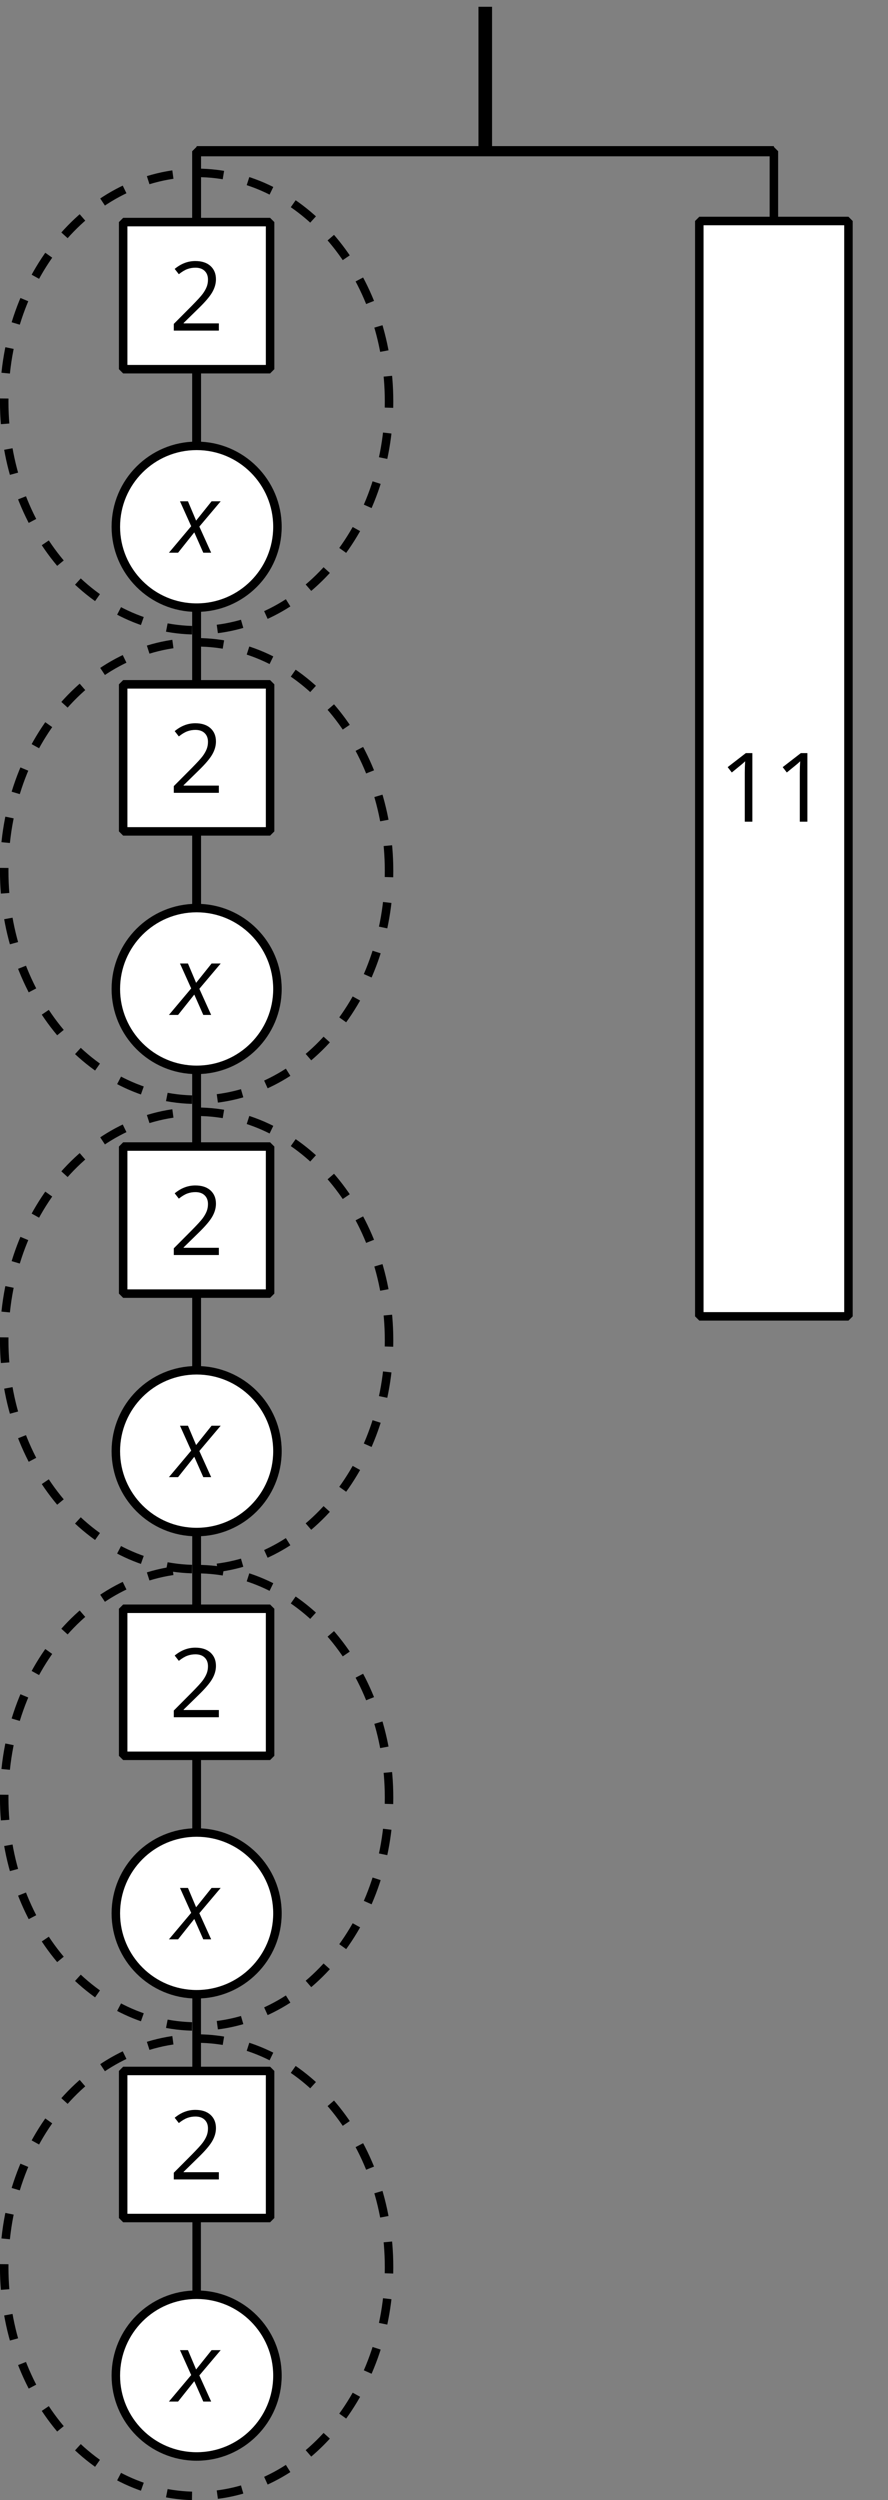 <?xml version='1.0' encoding='UTF-8'?>
<!-- This file was generated by dvisvgm 2.1.3 -->
<svg height='294.397pt' version='1.1' viewBox='-72 -72 104.657 294.397' width='104.657pt' xmlns='http://www.w3.org/2000/svg' xmlns:xlink='http://www.w3.org/1999/xlink'>
<rect x="-72" y="-72" width="104.657" height="294.397" fill="#808080" stroke="none"/>
<defs>
<path d='M2.58 -2.398L3.641 0H4.569L3.177 -3.077L5.691 -6.055H4.619L2.796 -3.779L1.834 -6.055H0.895L2.215 -3.122L-0.409 0H0.669L2.58 -2.398Z' id='g4-88'/>
<path d='M3.95 0V-8.077H3.177L1.039 -6.425L1.525 -5.796C2.304 -6.431 2.746 -6.79 2.84 -6.873S3.022 -7.039 3.099 -7.116C3.072 -6.691 3.055 -6.238 3.055 -5.757V0H3.95Z' id='g6-17'/>
<path d='M5.862 0V-0.851H1.707V-0.895L3.475 -2.624C4.265 -3.392 4.801 -4.022 5.088 -4.525S5.519 -5.53 5.519 -6.044C5.519 -6.702 5.304 -7.221 4.873 -7.613C4.442 -8 3.845 -8.193 3.088 -8.193C2.21 -8.193 1.403 -7.884 0.657 -7.265L1.144 -6.641C1.514 -6.934 1.845 -7.133 2.144 -7.243C2.448 -7.354 2.762 -7.409 3.099 -7.409C3.564 -7.409 3.928 -7.282 4.188 -7.028C4.448 -6.779 4.58 -6.436 4.58 -6.006C4.58 -5.702 4.53 -5.414 4.425 -5.149S4.166 -4.613 3.961 -4.332S3.326 -3.586 2.68 -2.928L0.552 -0.79V0H5.862Z' id='g6-18'/>
<path d='M3.26 -0.657C2.707 -0.657 2.287 -0.856 2.011 -1.26C1.724 -1.657 1.586 -2.238 1.586 -3S1.729 -4.354 2.011 -4.773C2.298 -5.188 2.713 -5.398 3.249 -5.398C3.873 -5.398 4.326 -5.21 4.613 -4.84S5.044 -3.856 5.044 -3.011V-2.807C5.028 -2.028 4.878 -1.475 4.597 -1.149S3.873 -0.657 3.26 -0.657ZM3.122 0.11C3.972 0.11 4.608 -0.199 5.033 -0.812H5.105C5.066 -0.552 5.044 -0.243 5.044 0.127V2.718H5.961V-6.055H5.238L5.105 -5.227H5.055C4.608 -5.851 3.972 -6.166 3.144 -6.166C2.354 -6.166 1.74 -5.89 1.298 -5.332S0.635 -4 0.635 -3.011C0.635 -2.028 0.856 -1.26 1.293 -0.713S2.343 0.11 3.122 0.11Z' id='g6-81'/>
<path d='M4.878 -1.652C4.878 -2.055 4.751 -2.387 4.497 -2.652C4.249 -2.917 3.762 -3.182 3.044 -3.442C2.519 -3.635 2.166 -3.785 1.983 -3.89S1.669 -4.099 1.58 -4.215C1.503 -4.332 1.459 -4.47 1.459 -4.63C1.459 -4.867 1.569 -5.055 1.79 -5.193S2.337 -5.398 2.773 -5.398C3.265 -5.398 3.818 -5.271 4.425 -5.022L4.751 -5.768C4.127 -6.033 3.492 -6.166 2.84 -6.166C2.138 -6.166 1.591 -6.022 1.188 -5.735C0.785 -5.453 0.586 -5.061 0.586 -4.569C0.586 -4.293 0.641 -4.055 0.762 -3.856C0.873 -3.657 1.05 -3.481 1.293 -3.326C1.525 -3.166 1.928 -2.983 2.492 -2.773C3.083 -2.547 3.481 -2.348 3.691 -2.177C3.89 -2.011 3.994 -1.812 3.994 -1.575C3.994 -1.26 3.867 -1.028 3.608 -0.873C3.348 -0.724 2.983 -0.646 2.503 -0.646C2.193 -0.646 1.873 -0.691 1.536 -0.773C1.204 -0.856 0.895 -0.972 0.602 -1.122V-0.271C1.05 -0.017 1.68 0.11 2.481 0.11C3.238 0.11 3.829 -0.044 4.249 -0.348S4.878 -1.088 4.878 -1.652Z' id='g6-83'/>
<path d='M1.834 -6.055H0.906V-2.094C0.906 -1.326 1.088 -0.762 1.459 -0.414C1.823 -0.066 2.376 0.11 3.111 0.11C3.536 0.11 3.917 0.033 4.254 -0.127C4.586 -0.287 4.845 -0.514 5.033 -0.812H5.083L5.215 0H5.972V-6.055H5.055V-2.873C5.055 -2.088 4.906 -1.525 4.619 -1.177C4.32 -0.829 3.862 -0.657 3.227 -0.657C2.746 -0.657 2.398 -0.779 2.171 -1.022S1.834 -1.635 1.834 -2.127V-6.055Z' id='g6-85'/>
</defs>
<g id='page1'>
<path d='M-14.809 -71.203V-54.195' fill='none' stroke='#000000' stroke-linejoin='bevel' stroke-miterlimit='10.037' stroke-width='1.6'/>
<path d='M-48.824 -54.195H19.207' fill='none' stroke='#000000' stroke-linejoin='bevel' stroke-miterlimit='10.037' stroke-width='1.2'/>
<path d='M-48.824 -37.188V-54.195H-14.809' fill='none' stroke='#000000' stroke-linejoin='bevel' stroke-miterlimit='10.037' stroke-width='1'/>
<path d='M-48.824 -9.973V-54.195H-14.809' fill='none' stroke='#000000' stroke-linejoin='bevel' stroke-miterlimit='10.037' stroke-width='1'/>
<path d='M-48.824 17.238V-54.195H-14.809' fill='none' stroke='#000000' stroke-linejoin='bevel' stroke-miterlimit='10.037' stroke-width='1'/>
<path d='M-48.824 44.453V-54.195H-14.809' fill='none' stroke='#000000' stroke-linejoin='bevel' stroke-miterlimit='10.037' stroke-width='1'/>
<path d='M-48.824 71.664V-54.195H-14.809' fill='none' stroke='#000000' stroke-linejoin='bevel' stroke-miterlimit='10.037' stroke-width='1'/>
<path d='M-48.824 98.879V-54.195H-14.809' fill='none' stroke='#000000' stroke-linejoin='bevel' stroke-miterlimit='10.037' stroke-width='1'/>
<path d='M-48.824 126.09V-54.195H-14.809' fill='none' stroke='#000000' stroke-linejoin='bevel' stroke-miterlimit='10.037' stroke-width='1'/>
<path d='M-48.824 153.305V-54.195H-14.809' fill='none' stroke='#000000' stroke-linejoin='bevel' stroke-miterlimit='10.037' stroke-width='1'/>
<path d='M-48.824 180.516V-54.195H-14.809' fill='none' stroke='#000000' stroke-linejoin='bevel' stroke-miterlimit='10.037' stroke-width='1'/>
<path d='M-48.824 207.73V-54.195H-14.809' fill='none' stroke='#000000' stroke-linejoin='bevel' stroke-miterlimit='10.037' stroke-width='1'/>
<path d='M19.207 -37.188V-54.195H-14.809' fill='none' stroke='#000000' stroke-linejoin='bevel' stroke-miterlimit='10.037' stroke-width='1'/>
<path d='M-40.168 -45.848H-57.484V-28.527H-40.168Z' fill='#ffffff'/>
<path d='M-40.168 -45.848H-57.484V-28.527H-40.168Z' fill='none' stroke='#000000' stroke-linejoin='bevel' stroke-miterlimit='10.037' stroke-width='1'/>
<g transform='matrix(1 0 0 1 -37.259 31.33)'>
<use x='-14.809' xlink:href='#g6-18' y='-64.4'/>
</g>
<path d='M-39.301 -9.973C-39.301 -15.234 -43.566 -19.5 -48.824 -19.5C-54.086 -19.5 -58.348 -15.234 -58.348 -9.973C-58.348 -4.715 -54.086 -0.449 -48.824 -0.449C-43.566 -0.449 -39.301 -4.715 -39.301 -9.973Z' fill='#ffffff'/>
<path d='M-39.301 -9.973C-39.301 -15.234 -43.566 -19.5 -48.824 -19.5C-54.086 -19.5 -58.348 -15.234 -58.348 -9.973C-58.348 -4.715 -54.086 -0.449 -48.824 -0.449C-43.566 -0.449 -39.301 -4.715 -39.301 -9.973Z' fill='none' stroke='#000000' stroke-linejoin='bevel' stroke-miterlimit='10.037' stroke-width='1'/>
<g transform='matrix(1 0 0 1 -36.873 57.484)'>
<use x='-14.809' xlink:href='#g4-88' y='-64.4'/>
</g>
<path d='M-40.168 8.582H-57.484V25.898H-40.168Z' fill='#ffffff'/>
<path d='M-40.168 8.582H-57.484V25.898H-40.168Z' fill='none' stroke='#000000' stroke-linejoin='bevel' stroke-miterlimit='10.037' stroke-width='1'/>
<g transform='matrix(1 0 0 1 -37.259 85.756)'>
<use x='-14.809' xlink:href='#g6-18' y='-64.4'/>
</g>
<path d='M-39.301 44.453C-39.301 39.191 -43.566 34.926 -48.824 34.926C-54.086 34.926 -58.348 39.191 -58.348 44.453C-58.348 49.711 -54.086 53.977 -48.824 53.977C-43.566 53.977 -39.301 49.711 -39.301 44.453Z' fill='#ffffff'/>
<path d='M-39.301 44.453C-39.301 39.191 -43.566 34.926 -48.824 34.926C-54.086 34.926 -58.348 39.191 -58.348 44.453C-58.348 49.711 -54.086 53.977 -48.824 53.977C-43.566 53.977 -39.301 49.711 -39.301 44.453Z' fill='none' stroke='#000000' stroke-linejoin='bevel' stroke-miterlimit='10.037' stroke-width='1'/>
<g transform='matrix(1 0 0 1 -36.873 111.91)'>
<use x='-14.809' xlink:href='#g4-88' y='-64.4'/>
</g>
<path d='M-40.168 63.008H-57.484V80.324H-40.168Z' fill='#ffffff'/>
<path d='M-40.168 63.008H-57.484V80.324H-40.168Z' fill='none' stroke='#000000' stroke-linejoin='bevel' stroke-miterlimit='10.037' stroke-width='1'/>
<g transform='matrix(1 0 0 1 -37.259 140.182)'>
<use x='-14.809' xlink:href='#g6-18' y='-64.4'/>
</g>
<path d='M-39.301 98.879C-39.301 93.617 -43.566 89.352 -48.824 89.352C-54.086 89.352 -58.348 93.617 -58.348 98.879C-58.348 104.137 -54.086 108.402 -48.824 108.402C-43.566 108.402 -39.301 104.137 -39.301 98.879Z' fill='#ffffff'/>
<path d='M-39.301 98.879C-39.301 93.617 -43.566 89.352 -48.824 89.352C-54.086 89.352 -58.348 93.617 -58.348 98.879C-58.348 104.137 -54.086 108.402 -48.824 108.402C-43.566 108.402 -39.301 104.137 -39.301 98.879Z' fill='none' stroke='#000000' stroke-linejoin='bevel' stroke-miterlimit='10.037' stroke-width='1'/>
<g transform='matrix(1 0 0 1 -36.873 166.336)'>
<use x='-14.809' xlink:href='#g4-88' y='-64.4'/>
</g>
<path d='M-40.168 117.434H-57.484V134.75H-40.168Z' fill='#ffffff'/>
<path d='M-40.168 117.434H-57.484V134.75H-40.168Z' fill='none' stroke='#000000' stroke-linejoin='bevel' stroke-miterlimit='10.037' stroke-width='1'/>
<g transform='matrix(1 0 0 1 -37.259 194.608)'>
<use x='-14.809' xlink:href='#g6-18' y='-64.4'/>
</g>
<path d='M-39.301 153.305C-39.301 148.043 -43.566 143.781 -48.824 143.781C-54.086 143.781 -58.348 148.043 -58.348 153.305C-58.348 158.562 -54.086 162.828 -48.824 162.828C-43.566 162.828 -39.301 158.562 -39.301 153.305Z' fill='#ffffff'/>
<path d='M-39.301 153.305C-39.301 148.043 -43.566 143.781 -48.824 143.781C-54.086 143.781 -58.348 148.043 -58.348 153.305C-58.348 158.562 -54.086 162.828 -48.824 162.828C-43.566 162.828 -39.301 158.562 -39.301 153.305Z' fill='none' stroke='#000000' stroke-linejoin='bevel' stroke-miterlimit='10.037' stroke-width='1'/>
<g transform='matrix(1 0 0 1 -36.873 220.762)'>
<use x='-14.809' xlink:href='#g4-88' y='-64.4'/>
</g>
<path d='M-40.168 171.859H-57.484V189.176H-40.168Z' fill='#ffffff'/>
<path d='M-40.168 171.859H-57.484V189.176H-40.168Z' fill='none' stroke='#000000' stroke-linejoin='bevel' stroke-miterlimit='10.037' stroke-width='1'/>
<g transform='matrix(1 0 0 1 -37.259 249.034)'>
<use x='-14.809' xlink:href='#g6-18' y='-64.4'/>
</g>
<path d='M-39.301 207.73C-39.301 202.469 -43.566 198.207 -48.824 198.207C-54.086 198.207 -58.348 202.469 -58.348 207.73C-58.348 212.988 -54.086 217.254 -48.824 217.254C-43.566 217.254 -39.301 212.988 -39.301 207.73Z' fill='#ffffff'/>
<path d='M-39.301 207.73C-39.301 202.469 -43.566 198.207 -48.824 198.207C-54.086 198.207 -58.348 202.469 -58.348 207.73C-58.348 212.988 -54.086 217.254 -48.824 217.254C-43.566 217.254 -39.301 212.988 -39.301 207.73Z' fill='none' stroke='#000000' stroke-linejoin='bevel' stroke-miterlimit='10.037' stroke-width='1'/>
<g transform='matrix(1 0 0 1 -36.873 275.188)'>
<use x='-14.809' xlink:href='#g4-88' y='-64.4'/>
</g>
<path d='M27.867 -45.848H10.547V-28.527H27.867Z' fill='#ffffff'/>
<path d='M27.867 -45.848H10.547V-28.527H27.867Z' fill='none' stroke='#000000' stroke-linejoin='bevel' stroke-miterlimit='10.037' stroke-width='1'/>
<g transform='matrix(1 0 0 1 24.351 28.917)'>
<use x='-14.809' xlink:href='#g6-83' y='-64.4'/>
<use x='-9.392' xlink:href='#g6-81' y='-64.4'/>
<use x='-2.441' xlink:href='#g6-85' y='-64.4'/>
</g>
<path d='M-26.148 -24.715C-26.148 -39.586 -36.301 -51.645 -48.824 -51.645C-61.352 -51.645 -71.504 -39.586 -71.504 -24.715C-71.504 -9.84 -61.352 2.215 -48.824 2.215C-36.301 2.215 -26.148 -9.84 -26.148 -24.715Z' fill='none' stroke='#000000' stroke-dasharray='2.989,2.989' stroke-linejoin='bevel' stroke-miterlimit='10.037' stroke-width='1'/>
<path d='M-26.148 30.562C-26.148 15.688 -36.301 3.633 -48.824 3.633C-61.352 3.633 -71.504 15.688 -71.504 30.562C-71.504 45.434 -61.352 57.492 -48.824 57.492C-36.301 57.492 -26.148 45.434 -26.148 30.562Z' fill='none' stroke='#000000' stroke-dasharray='2.989,2.989' stroke-linejoin='bevel' stroke-miterlimit='10.037' stroke-width='1'/>
<path d='M-26.148 85.84C-26.148 70.965 -36.301 58.91 -48.824 58.91C-61.352 58.91 -71.504 70.965 -71.504 85.84C-71.504 100.711 -61.352 112.77 -48.824 112.77C-36.301 112.77 -26.148 100.711 -26.148 85.84Z' fill='none' stroke='#000000' stroke-dasharray='2.989,2.989' stroke-linejoin='bevel' stroke-miterlimit='10.037' stroke-width='1'/>
<path d='M-26.148 139.695C-26.148 124.824 -36.301 112.766 -48.824 112.766C-61.352 112.766 -71.504 124.824 -71.504 139.695C-71.504 154.57 -61.352 166.625 -48.824 166.625C-36.301 166.625 -26.148 154.57 -26.148 139.695Z' fill='none' stroke='#000000' stroke-dasharray='2.989,2.989' stroke-linejoin='bevel' stroke-miterlimit='10.037' stroke-width='1'/>
<path d='M-26.148 194.973C-26.148 180.102 -36.301 168.043 -48.824 168.043C-61.352 168.043 -71.504 180.102 -71.504 194.973C-71.504 209.848 -61.352 221.902 -48.824 221.902C-36.301 221.902 -26.148 209.848 -26.148 194.973Z' fill='none' stroke='#000000' stroke-dasharray='2.989,2.989' stroke-linejoin='bevel' stroke-miterlimit='10.037' stroke-width='1'/>
<path d='M27.996 -45.977V83.004H10.418V-45.977Z' fill='#ffffff'/>
<path d='M27.996 -45.977V83.004H10.418V-45.977Z' fill='none' stroke='#000000' stroke-linejoin='bevel' stroke-miterlimit='10.037' stroke-width='1'/>
<g transform='matrix(1 0 0 1 27.531 89.157)'>
<use x='-14.809' xlink:href='#g6-17' y='-64.4'/>
<use x='-8.324' xlink:href='#g6-17' y='-64.4'/>
</g>
</g>
</svg>